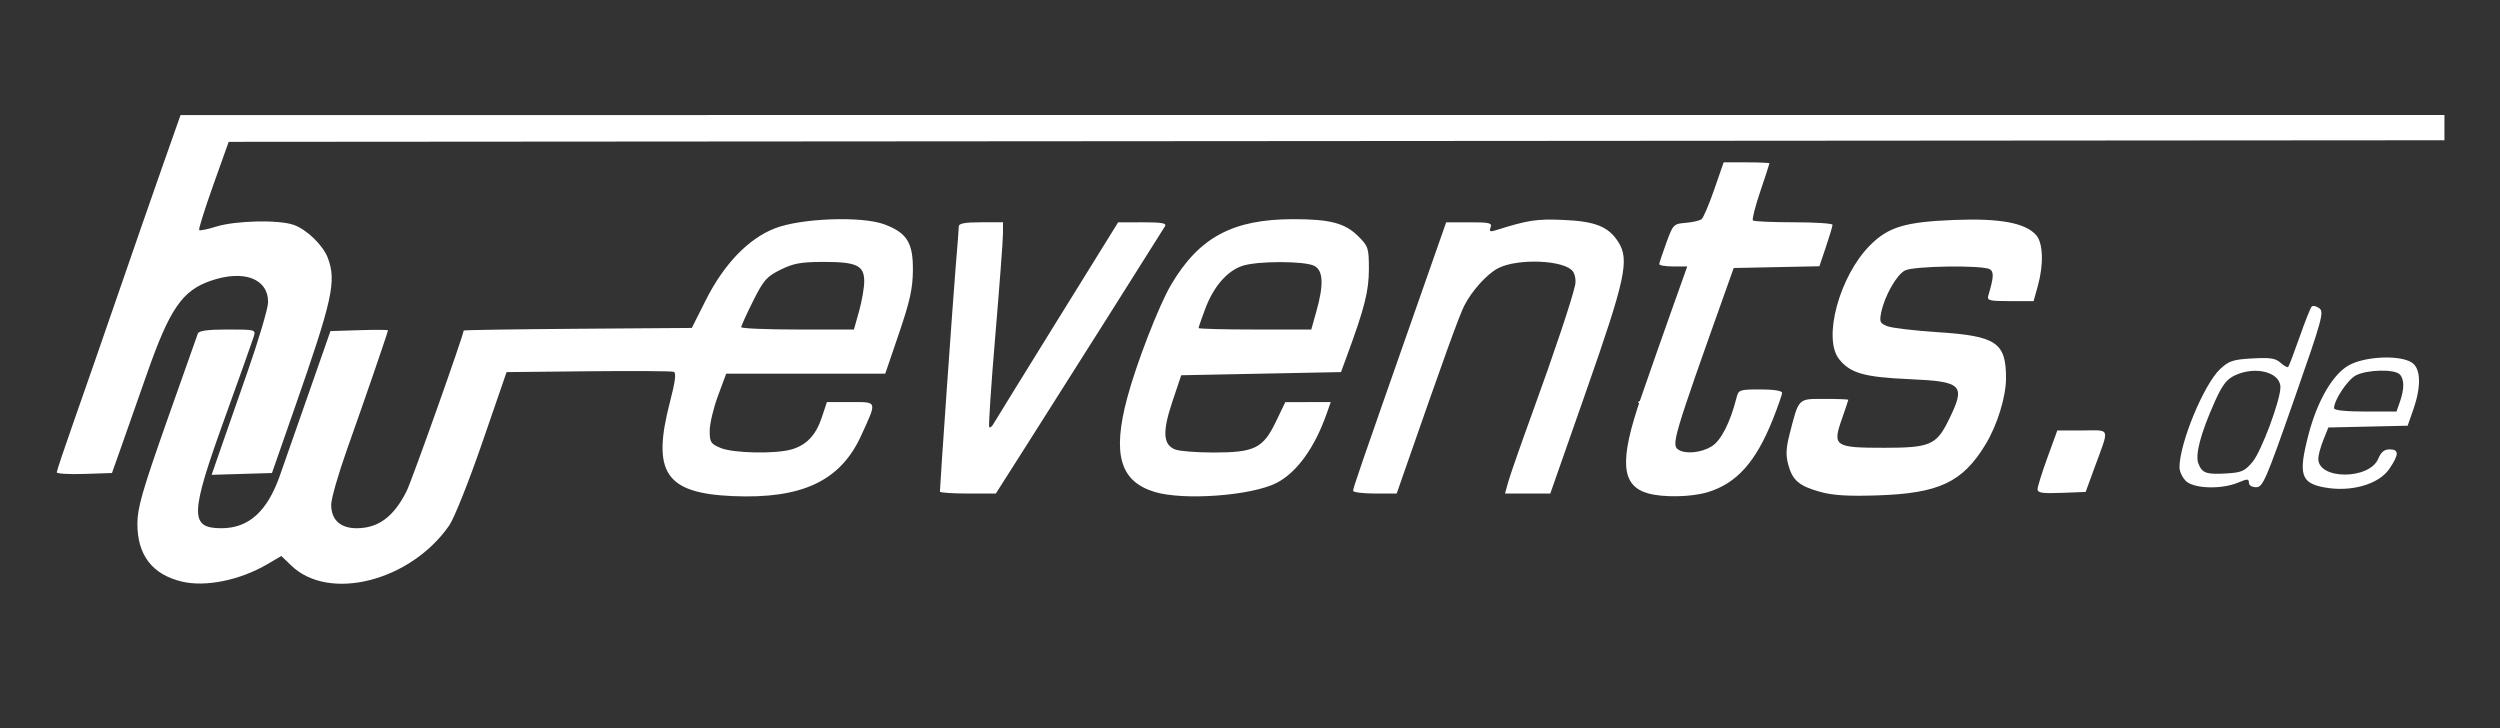 <?xml version="1.0" encoding="UTF-8" standalone="no"?>
<svg
   width="182px"
   height="53px"
   viewBox="0 0 182 53"
   version="1.1"
   id="svg8490"
   sodipodi:docname="mein-event-logo-slider.svg"
   xml:space="preserve"
   inkscape:version="1.2.2 (b0a84865, 2022-12-01)"
   xmlns:inkscape="http://www.inkscape.org/namespaces/inkscape"
   xmlns:sodipodi="http://sodipodi.sourceforge.net/DTD/sodipodi-0.dtd"
   xmlns="http://www.w3.org/2000/svg"
   xmlns:svg="http://www.w3.org/2000/svg"
   xmlns:rdf="http://www.w3.org/1999/02/22-rdf-syntax-ns#"
   xmlns:cc="http://creativecommons.org/ns#"
   xmlns:dc="http://purl.org/dc/elements/1.1/"><rect x="0" y="0" width="182" height="53" fill="#333333" stroke="none"/><defs
     id="defs8494" /><sodipodi:namedview
     id="namedview8492"
     pagecolor="#505050"
     bordercolor="#eeeeee"
     borderopacity="1"
     inkscape:showpageshadow="0"
     inkscape:pageopacity="0"
     inkscape:pagecheckerboard="0"
     inkscape:deskcolor="#505050"
     showgrid="false"
     inkscape:zoom="6.8252229"
     inkscape:cx="15.750401"
     inkscape:cy="28.936784"
     inkscape:window-width="1680"
     inkscape:window-height="997"
     inkscape:window-x="0"
     inkscape:window-y="25"
     inkscape:window-maximized="1"
     inkscape:current-layer="g28408" /><!-- Generator: Sketch 57.1 (83088) - https://sketch.com --><title
     id="title8462">Logo/Quer</title><desc
     id="desc8464">Created with Sketch.</desc><g
     id="g28408"
     transform="matrix(0.263,0,0,0.263,69.44,16.353)"><path
       style="fill:#ffffff;fill-opacity:1"
       d="m -199.147,83.85 c 0.722,-0.289 1.584,-0.253 1.917,0.079 0.332,0.332 -0.258,0.569 -1.312,0.525 -1.165,-0.048 -1.402,-0.285 -0.604,-0.604 z m 389,-35 c 0.722,-0.289 1.584,-0.253 1.917,0.079 0.332,0.332 -0.258,0.569 -1.312,0.525 -1.165,-0.048 -1.402,-0.285 -0.604,-0.604 z"
       id="path28420"
       sodipodi:nodetypes="ccsccsssss" /><path
       style="fill:#ffffff;fill-opacity:1;stroke-width:0.873"
       d="m -213.704,98.804 c -8.207,-1.97 -12.326,-7.355 -12.296,-16.076 0.015,-4.35 1.4,-9.162 8.165,-28.362 4.481,-12.718 8.338,-23.621 8.571,-24.228 0.298,-0.776 2.746,-1.104 8.247,-1.104 7.708,0 7.814,0.029 7.226,1.964 -0.328,1.08 -3.928,11.197 -7.999,22.482 -9.682,26.837 -9.796,30.558 -0.93,30.558 7.527,0 12.661,-4.628 16.156,-14.563 0.983,-2.795 4.536,-12.939 7.895,-22.543 l 6.107,-17.462 7.96,-0.251 c 4.378,-0.138 7.96,-0.12 7.96,0.041 0,0.477 -6.49,19.357 -11.269,32.783 -2.446,6.87 -4.447,13.844 -4.447,15.497 0,4.157 2.532,6.498 7.028,6.498 6.022,0 10.281,-3.158 13.852,-10.271 1.444,-2.876 15.79,-43.263 15.79,-44.451 0,-0.143 14.209,-0.363 31.576,-0.489 l 31.576,-0.229 3.908,-7.764 c 4.993,-9.918 11.75,-16.937 19.057,-19.794 7.249,-2.835 24.107,-3.452 30.349,-1.111 6.271,2.352 7.964,5.099 7.884,12.8 -0.052,4.99 -0.837,8.53 -3.859,17.397 l -3.794,11.132 h -22.014 -22.014 l -2.284,6.162 c -1.256,3.389 -2.284,7.731 -2.284,9.648 0,3.154 0.289,3.608 3.028,4.752 3.48,1.454 15.114,1.699 19.6,0.413 4.167,-1.195 6.77,-3.943 8.409,-8.877 l 1.408,-4.24 h 6.537 c 7.537,0 7.396,-0.451 2.921,9.332 -5.728,12.523 -16.371,17.526 -35.521,16.697 -18.63,-0.807 -22.453,-6.521 -17.394,-25.998 1.481,-5.704 1.793,-8.131 1.077,-8.406 -0.553,-0.212 -11.195,-0.281 -23.647,-0.153 l -22.641,0.233 -6.701,19.439 c -3.725,10.806 -7.796,21.019 -9.166,22.996 -10.708,15.452 -33.278,21.191 -43.723,11.118 l -2.751,-2.653 -3.826,2.242 c -7.633,4.473 -17.16,6.417 -23.724,4.841 z M -26.232,23.956 c 0.784,-2.793 1.425,-6.511 1.425,-8.264 0,-4.396 -2.111,-5.392 -11.388,-5.37 -6.141,0.014 -8.223,0.396 -11.787,2.161 -3.845,1.905 -4.693,2.874 -7.601,8.692 -1.8,3.601 -3.274,6.843 -3.274,7.203 -2.71e-4,0.36 7.02,0.655 15.6,0.655 h 15.6 z M 55.489,73.966 C 45.999,71.04 43.837,63.553 47.984,47.972 c 2.533,-9.515 8.777,-25.622 12.143,-31.322 7.765,-13.15 17.07,-18.148 33.805,-18.159 10.249,-0.007 14.372,1.086 18.075,4.789 2.712,2.712 2.878,3.234 2.878,9.044 0,6.009 -1.184,10.719 -5.956,23.694 l -1.766,4.802 -22.113,0.437 -22.113,0.437 -2.448,7.303 c -2.817,8.404 -2.592,11.962 0.84,13.267 1.187,0.451 5.964,0.82 10.614,0.819 11.275,-0.002 13.668,-1.185 17.186,-8.5 l 2.619,-5.445 6.291,-0.012 6.291,-0.012 -1.177,3.336 c -3.294,9.337 -8.227,16.155 -13.756,19.014 -6.94,3.589 -25.855,4.984 -33.909,2.501 z M 100.364,23.956 c 2.056,-7.328 1.889,-11.197 -0.54,-12.519 -2.603,-1.417 -15.938,-1.418 -20.037,-0.002 -4.213,1.456 -7.929,5.781 -10.213,11.885 -1.01,2.698 -1.836,5.088 -1.836,5.31 0,0.222 7.02,0.404 15.6,0.404 h 15.6 z m 91.717,50.412 c -7.418,-2.154 -7.897,-9.042 -1.848,-26.563 2.155,-6.243 5.911,-16.949 8.347,-23.791 l 4.429,-12.441 h -3.901 c -2.145,0 -3.877,-0.295 -3.849,-0.655 0.029,-0.36 0.913,-3.012 1.964,-5.893 1.863,-5.104 2.002,-5.246 5.394,-5.522 1.915,-0.156 3.886,-0.619 4.38,-1.029 0.494,-0.41 2.066,-4.113 3.493,-8.229 l 2.594,-7.483 h 6.34 c 3.487,0 6.34,0.123 6.34,0.273 0,0.15 -1.143,3.656 -2.541,7.79 -1.398,4.135 -2.314,7.744 -2.037,8.021 0.277,0.277 5.35,0.504 11.272,0.504 5.922,0 10.768,0.317 10.768,0.704 0,0.387 -0.818,3.126 -1.818,6.087 l -1.818,5.384 -11.86,0.242 -11.861,0.242 -2.021,5.675 c -14.79,41.539 -15.321,43.327 -13.248,44.641 1.984,1.258 6.277,0.824 9.143,-0.924 2.609,-1.591 5.186,-6.638 6.923,-13.56 0.529,-2.107 0.858,-2.218 6.574,-2.218 3.738,0 6.017,0.358 6.017,0.946 0,0.52 -1.177,3.884 -2.614,7.475 -4.69,11.712 -9.999,17.619 -18.002,20.028 -4.536,1.365 -12.396,1.506 -16.56,0.297 z m 47.691,-0.401 c -5.834,-1.636 -7.634,-3.181 -8.814,-7.562 -0.694,-2.577 -0.605,-4.578 0.372,-8.374 2.618,-10.169 2.242,-9.79 9.692,-9.79 3.613,0 6.57,0.112 6.57,0.249 0,0.137 -0.81,2.554 -1.8,5.371 -2.63,7.484 -1.99,7.913 11.808,7.913 12.507,0 14.365,-0.785 17.669,-7.467 4.937,-9.985 4.103,-10.87 -10.876,-11.536 -12.445,-0.554 -16.273,-1.652 -19.365,-5.556 -4.555,-5.752 0.115,-22.958 8.537,-31.448 5.078,-5.119 9.702,-6.518 23.335,-7.057 12.606,-0.499 19.612,0.783 22.656,4.146 1.968,2.175 2.169,8.152 0.477,14.196 l -1.154,4.123 h -6.493 c -5.775,0 -6.443,-0.169 -6.04,-1.528 1.499,-5.044 1.589,-6.553 0.437,-7.283 -1.882,-1.192 -20.942,-0.939 -23.473,0.311 -2.339,1.156 -5.721,7.147 -6.636,11.755 -0.494,2.487 -0.285,2.923 1.769,3.704 1.281,0.487 7.558,1.226 13.95,1.641 16.17,1.052 18.856,2.86 18.856,12.694 0,5.183 -2.41,13.001 -5.661,18.361 -6.385,10.53 -12.895,13.581 -30.136,14.127 -8.026,0.254 -12.174,-0.008 -15.678,-0.991 z M -3.854,73.905 c 0,-1.696 3.667,-53.964 4.373,-62.333 C 0.986,6.05 1.371,1.04 1.376,0.44 c 0.006,-0.768 1.818,-1.091 6.121,-1.091 h 6.112 l -0.016,3.274 c -0.009,1.801 -0.963,14.467 -2.12,28.147 -1.157,13.68 -1.915,25.062 -1.683,25.294 0.232,0.232 0.748,-0.157 1.146,-0.863 0.399,-0.706 8.333,-13.559 17.632,-28.562 l 16.907,-27.278 6.818,-0.006 c 5.225,-0.005 6.664,0.249 6.159,1.085 C 57.222,2.48 29.717,45.996 20.651,60.246 l -9.026,14.188 H 3.886 c -4.257,3.9e-5 -7.739,-0.238 -7.739,-0.529 z M 110.52,73.667 c 0,-0.772 1.766,-5.896 17.262,-50.082 l 8.494,-24.219 6.423,-0.009 c 5.565,-0.008 6.351,0.18 5.88,1.406 -0.438,1.141 -0.16,1.294 1.434,0.793 8.947,-2.813 11.225,-3.164 18.566,-2.861 8.973,0.37 12.656,1.844 15.373,6.152 3.104,4.923 1.96,10.206 -8.968,41.39 l -9.88,28.195 h -6.268 -6.268 l 0.877,-3.176 c 0.482,-1.747 3.536,-10.489 6.787,-19.426 5.982,-16.449 10.841,-30.969 11.744,-35.098 0.273,-1.246 -0.008,-2.947 -0.625,-3.791 -2.291,-3.133 -15.197,-3.688 -20.669,-0.889 -3.074,1.572 -7.36,6.321 -9.416,10.433 -1.473,2.945 -5.54,14.216 -16.934,46.928 l -1.749,5.02 h -6.031 c -3.317,0 -6.031,-0.345 -6.031,-0.766 z m 189.458,-0.418 c 0,-0.692 1.231,-4.637 2.736,-8.768 l 2.736,-7.51 h 6.927 c 7.951,0 7.575,-1.191 3.31,10.477 l -2.394,6.548 -6.657,0.255 c -5.331,0.204 -6.657,0.004 -6.657,-1.003 z m 79.278,-0.531 c -6.413,-1.22 -7.128,-3.634 -4.298,-14.525 2.405,-9.257 6.622,-16.589 11.026,-19.17 4.451,-2.608 14.453,-3.046 17.697,-0.773 2.417,1.693 2.519,6.649 0.271,13.047 l -1.534,4.365 -10.973,0.244 -10.973,0.244 -1.394,3.485 c -0.767,1.916 -1.394,4.24 -1.394,5.164 0,5.865 14.181,5.844 16.612,-0.025 0.753,-1.819 1.664,-2.563 3.138,-2.563 2.647,0 2.625,1.408 -0.087,5.398 -2.938,4.324 -10.698,6.516 -18.089,5.109 z m 21.041,-23.734 c 1.247,-3.577 1.215,-6.248 -0.089,-7.553 -1.478,-1.478 -9.023,-1.303 -12.083,0.28 -2.319,1.199 -6.077,6.836 -6.077,9.115 0,0.567 3.243,0.908 8.645,0.908 h 8.645 z m -59.284,21.957 c -0.96,-0.96 -1.746,-2.646 -1.746,-3.745 0,-6.686 6.746,-22.998 11.258,-27.222 2.414,-2.259 3.555,-2.637 8.89,-2.938 4.967,-0.281 6.443,-0.054 7.834,1.205 0.942,0.853 1.889,1.375 2.103,1.161 0.214,-0.214 1.623,-3.912 3.131,-8.216 1.508,-4.305 3.021,-8.123 3.362,-8.484 0.342,-0.362 1.295,-0.165 2.119,0.438 1.38,1.009 0.828,3.012 -6.983,25.323 -7.794,22.265 -8.644,24.227 -10.494,24.227 -1.176,0 -2.013,-0.526 -2.013,-1.265 0,-1.105 -0.384,-1.105 -3.028,0 -4.599,1.922 -12.287,1.666 -14.434,-0.481 z m 18.485,-5.271 c 2.435,-2.916 7.708,-17.047 7.708,-20.656 0,-4.182 -6.945,-5.975 -12.654,-3.266 -2.232,1.059 -3.465,2.679 -5.495,7.219 -3.901,8.724 -5.494,14.691 -4.572,17.118 1.032,2.714 2.172,3.12 7.827,2.784 4.154,-0.247 5.057,-0.648 7.186,-3.199 z m -607.822,2.904 c -0.004,-0.379 2.14,-6.779 4.766,-14.222 2.626,-7.443 8.157,-23.355 12.292,-35.36 4.135,-12.005 9.7,-28.015 12.367,-35.578 l 4.849,-13.751 H 99.278 412.606 v 3.491 3.491 l -306.669,0.22 -306.669,0.219 -4.282,12.016 c -2.355,6.609 -4.105,12.193 -3.888,12.409 0.216,0.216 2.34,-0.216 4.718,-0.96 5.327,-1.668 17.209,-1.943 21.413,-0.496 3.615,1.244 8.152,5.631 9.487,9.173 2.413,6.401 1.296,11.509 -8.912,40.76 l -6.551,18.771 -8.352,0.249 -8.352,0.249 2.053,-5.924 c 1.129,-3.258 4.646,-13.339 7.816,-22.4 3.17,-9.062 5.764,-17.821 5.764,-19.466 0,-6.528 -6.702,-9.051 -15.805,-5.949 -7.954,2.71 -11.427,7.758 -17.746,25.796 -2.596,7.411 -5.833,16.618 -7.193,20.46 l -2.473,6.985 -7.639,0.252 c -4.202,0.139 -7.643,-0.058 -7.648,-0.437 z"
       id="path28410"
       sodipodi:nodetypes="ssscsssssscsssssssscssssscccssssscsssssscscscsssssssssscscsssssscccsscscccssccsssssscsssscsssssscssssssscccssssssssscssssssssssssscsssssssssscssssccsssscsssccssscsssssscccssscssscsssscsscssssssscccsssssssssssscsssssssssssssssssssssscssccccccccsssscscccsssssscsc" /></g></svg>
